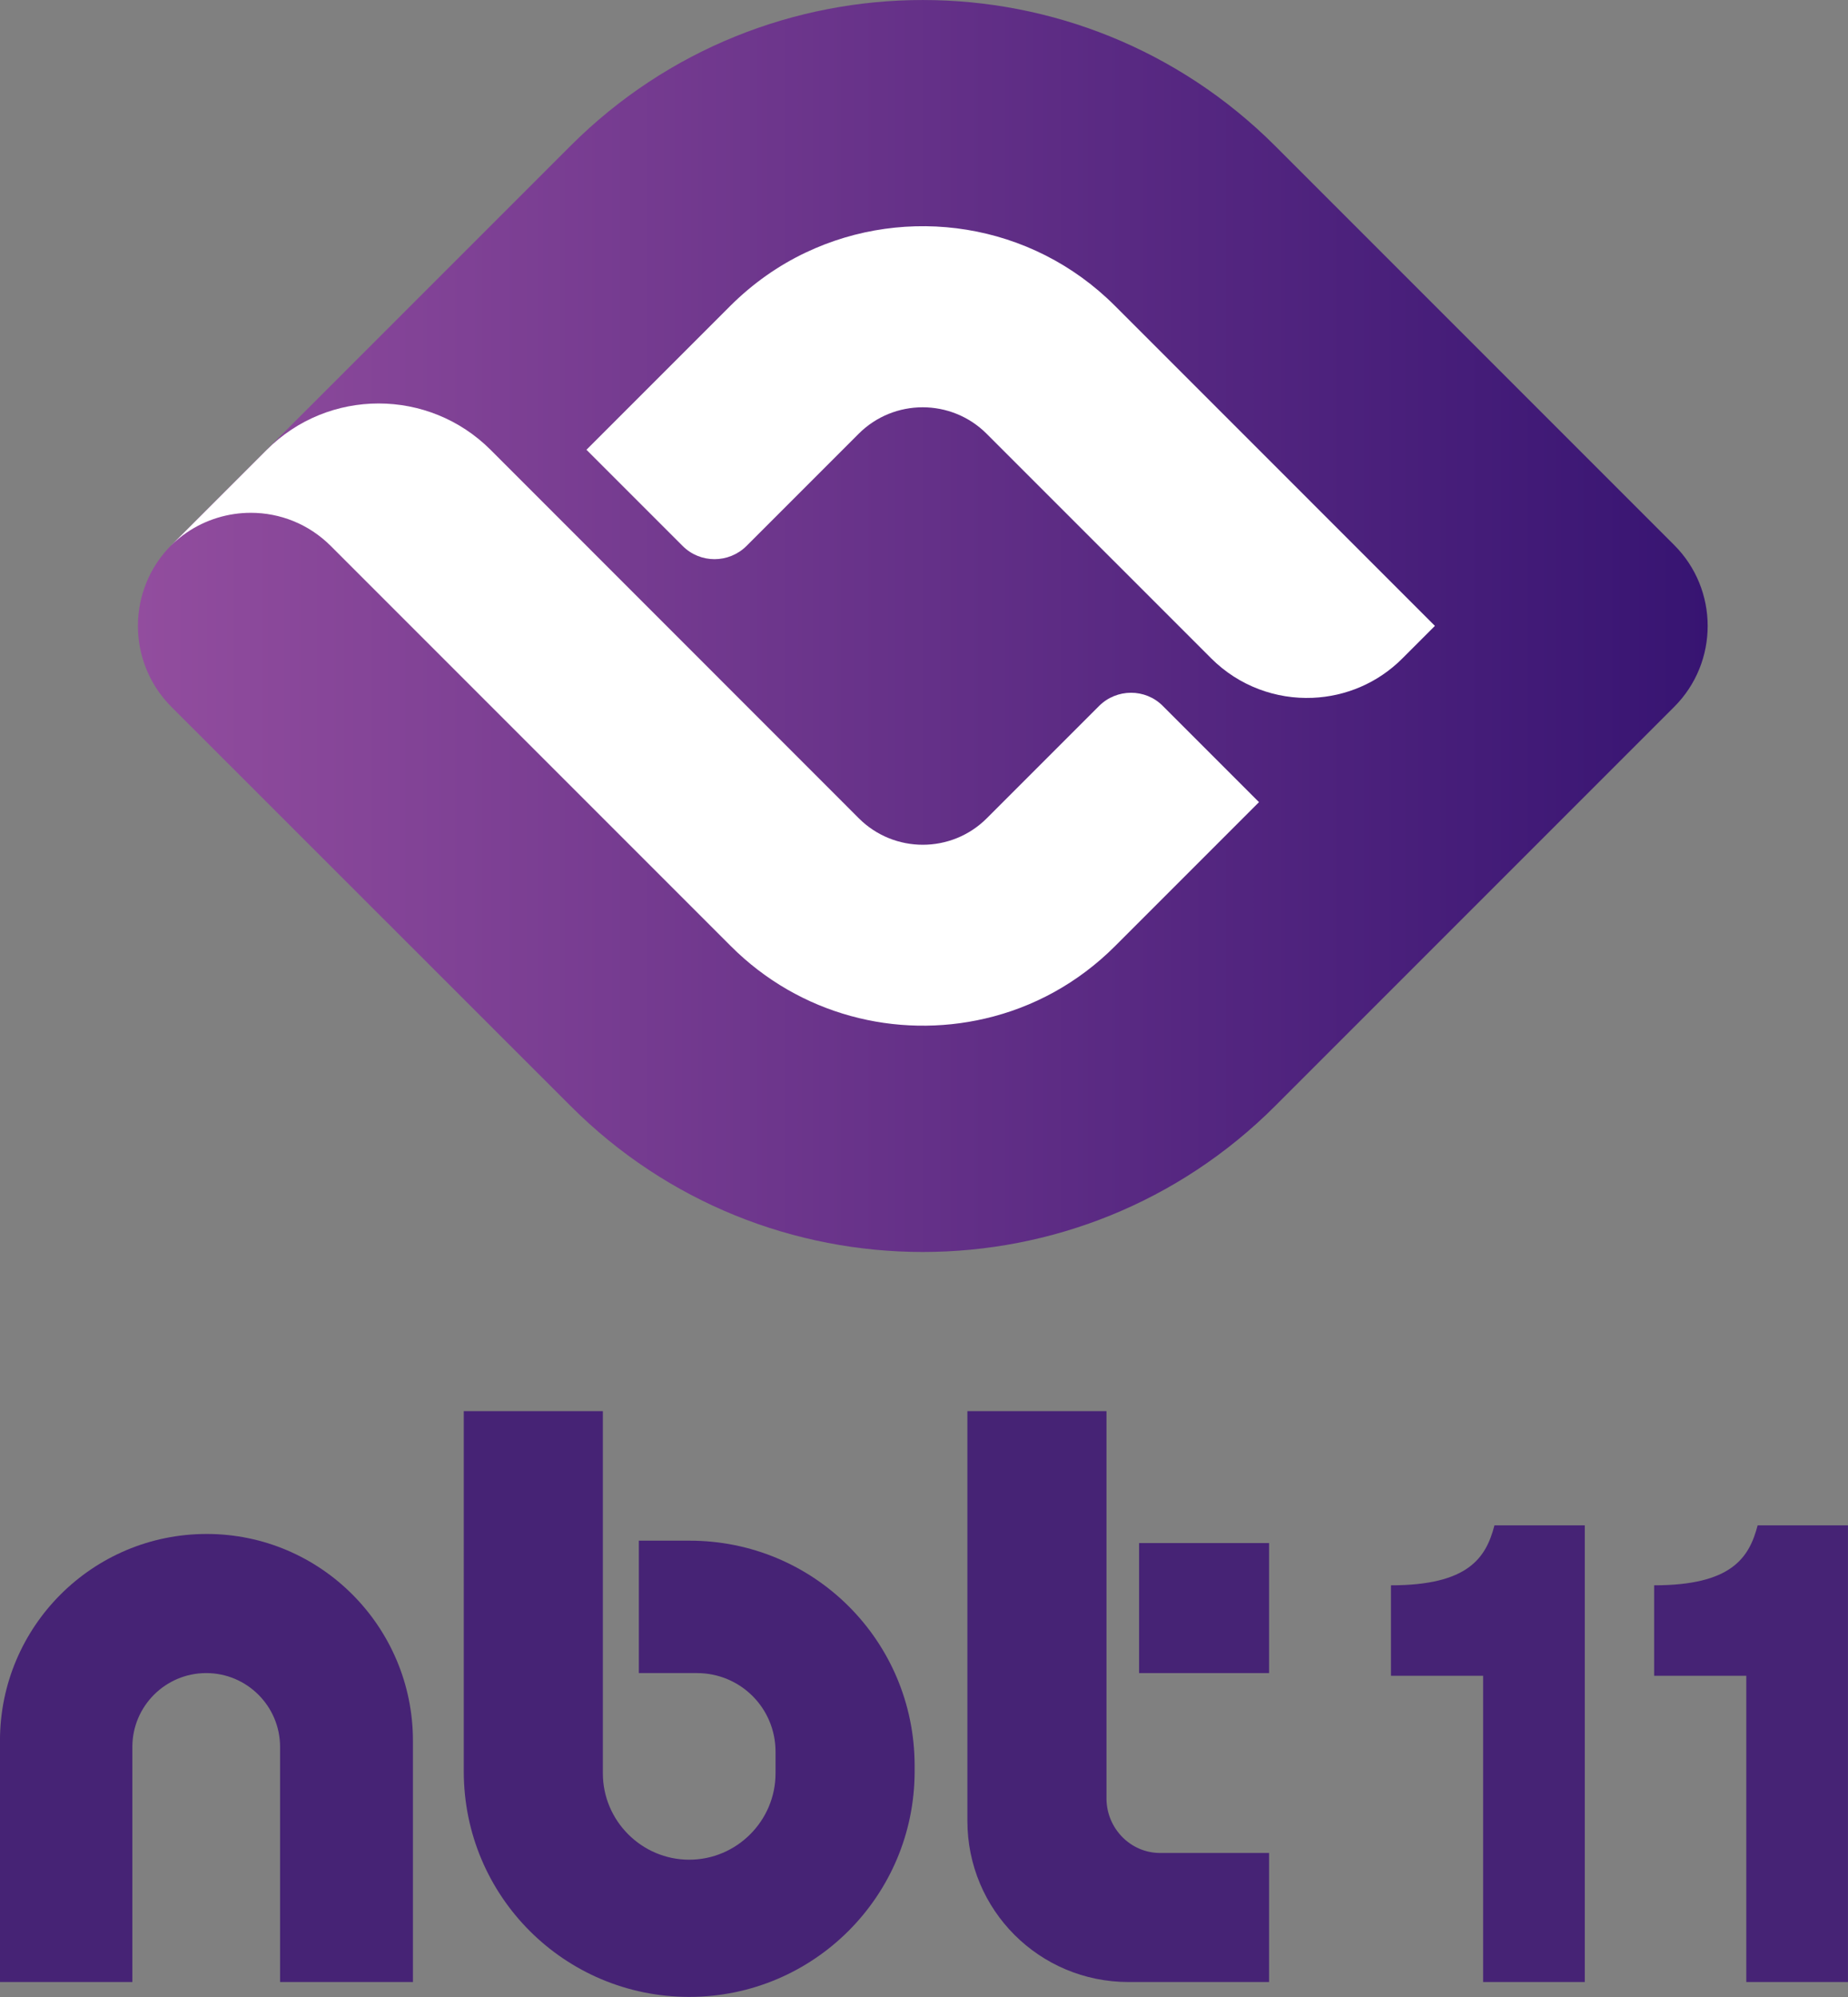 <?xml version="1.0" encoding="utf-8"?>
<!-- Generator: Adobe Illustrator 28.4.1, SVG Export Plug-In . SVG Version: 6.00 Build 0)  -->
<svg version="1.1" id="NBT_11" xmlns:serif="http://www.serif.com/"
	 xmlns="http://www.w3.org/2000/svg" xmlns:xlink="http://www.w3.org/1999/xlink" x="0px" y="0px" viewBox="0 0 1307.7 1413"
	 style="enable-background:new 0 0 1307.7 1413;" xml:space="preserve">
<rect x="0" y="0" width="1307.7" height="1413" fill="#808080" stroke="none"/>
<style type="text/css">
	.st0{fill:#462375;}
	.st1{fill-rule:evenodd;clip-rule:evenodd;fill:#462375;}
	.st2{fill:url(#Background_00000072243987060185130890000011238360251564981154_);}
	.st3{fill:#FFFFFF;}
</style>
<g id="Overall">
	<g id="Wordmark" transform="matrix(1,0,0,1,-137,-291)">
		<g id="nbt" transform="matrix(3.394,0,0,3.394,131.891,573.228)">
			<path id="n" class="st0" d="M87.6,279.7V330H59.9v-49c0-8.5-6.9-15.4-15.4-15.4s-15.4,6.9-15.4,15.4v49H1.5v-50.3
				c0-23.8,19.3-43.1,43.1-43.1S87.6,256,87.6,279.7z"/>
			<path id="b" class="st0" d="M192.2,284.9v1.2c0,25.9-21,47-47,47s-47-21-47-47V211h29v75.5c0,9.9,8.1,18,18,18s18-8.1,18-18v-4.5
				c0-9.1-7.3-16.4-16.4-16.4h-12.1V238h10.4C171.2,237.9,192.2,258.9,192.2,284.9z"/>
			<g id="t">
				<path class="st0" d="M243.4,303.1h22.7V330h-29.3c-18.6,0-33.6-15-33.6-33.6V211h29v80.9C232.3,298,237.2,303.1,243.4,303.1z"/>
				<rect x="239" y="238.5" class="st1" width="27.1" height="27.1"/>
			</g>
		</g>
		<g id="_11" serif:id="11">
			<g id="_1" transform="matrix(0.991,0,0,0.991,17.41,27.258)" serif:id="1">
				<path class="st1" d="M1113.9,1397.9c55.3,0,67.9-19.7,73.9-42.8h64.5v326h-72.6v-218.6h-65.8V1397.9z"/>
			</g>
			<g id="_12" transform="matrix(0.991,0,0,0.991,317.41,27.258)" serif:id="1">
				<path class="st1" d="M999.1,1397.9c55.3,0,67.9-19.7,73.9-42.8h64.5v326h-72.6v-218.6h-65.8V1397.9z"/>
			</g>
		</g>
	</g>
	<g id="Symbol_00000100356483618620447150000008344553158215031700_">
		
			<linearGradient id="Background_00000000202271935157536590000006808472746443177906_" gradientUnits="userSpaceOnUse" x1="-308.888" y1="668.371" x2="801.91" y2="668.371" gradientTransform="matrix(1 0 0 1 406.5 -225.5)">
			<stop  offset="0" style="stop-color:#924D9E"/>
			<stop  offset="1" style="stop-color:#371472"/>
		</linearGradient>
		
			<path id="Background_00000039132295238739867760000011528476282101996204_" style="fill:url(#Background_00000000202271935157536590000006808472746443177906_);" d="
			M902.4,103.3l282.3,282.3c31.6,31.6,31.6,82.9,0,114.5L902.4,782.4c-137.8,137.8-361.1,137.8-498.7,0L121.3,500.1
			c-31.6-31.6-31.6-82.9,0-114.5l282.4-282.4C541.4-34.4,764.6-34.4,902.4,103.3z"/>
		<g id="Conch_00000068647134824094986460000001472266915241382323_">
			<path class="st3" d="M890.9,567.5l-68.1-68.1c-12.3-12.4-32.6-12.4-45.1,0.1l-79.4,79.4c-25,25-65.6,25-90.6,0L347.2,318.3
				c-43.8-43.8-114.8-43.8-158.5,0l-67.9,67.9c3.6-3.6,7.3-6.7,11.3-9.4c13.6-9.3,29.5-14,45.4-14c20.5,0,40.9,7.8,56.6,23.5
				l283.1,283.1c48.8,48.8,117.3,65.8,179.9,51.2c33.7-7.8,65.6-24.9,91.9-51.2L890.9,567.5z"/>
			<path class="st3" d="M788.9,216.3c-59.2-59.2-147.3-71.6-218.8-37.6c-19.2,9.1-37.2,21.7-53.1,37.5l-102,102l68.1,68.1
				c12.4,12.4,32.6,12.4,45.1,0l79.4-79.4c25-25,65.6-25,90.6,0L857,465.7c19.8,19.8,46.1,29.1,71.9,28c23.2-1,46-10.3,63.6-28
				l22.9-22.9L788.9,216.3z"/>
		</g>
	</g>
</g>
</svg>
